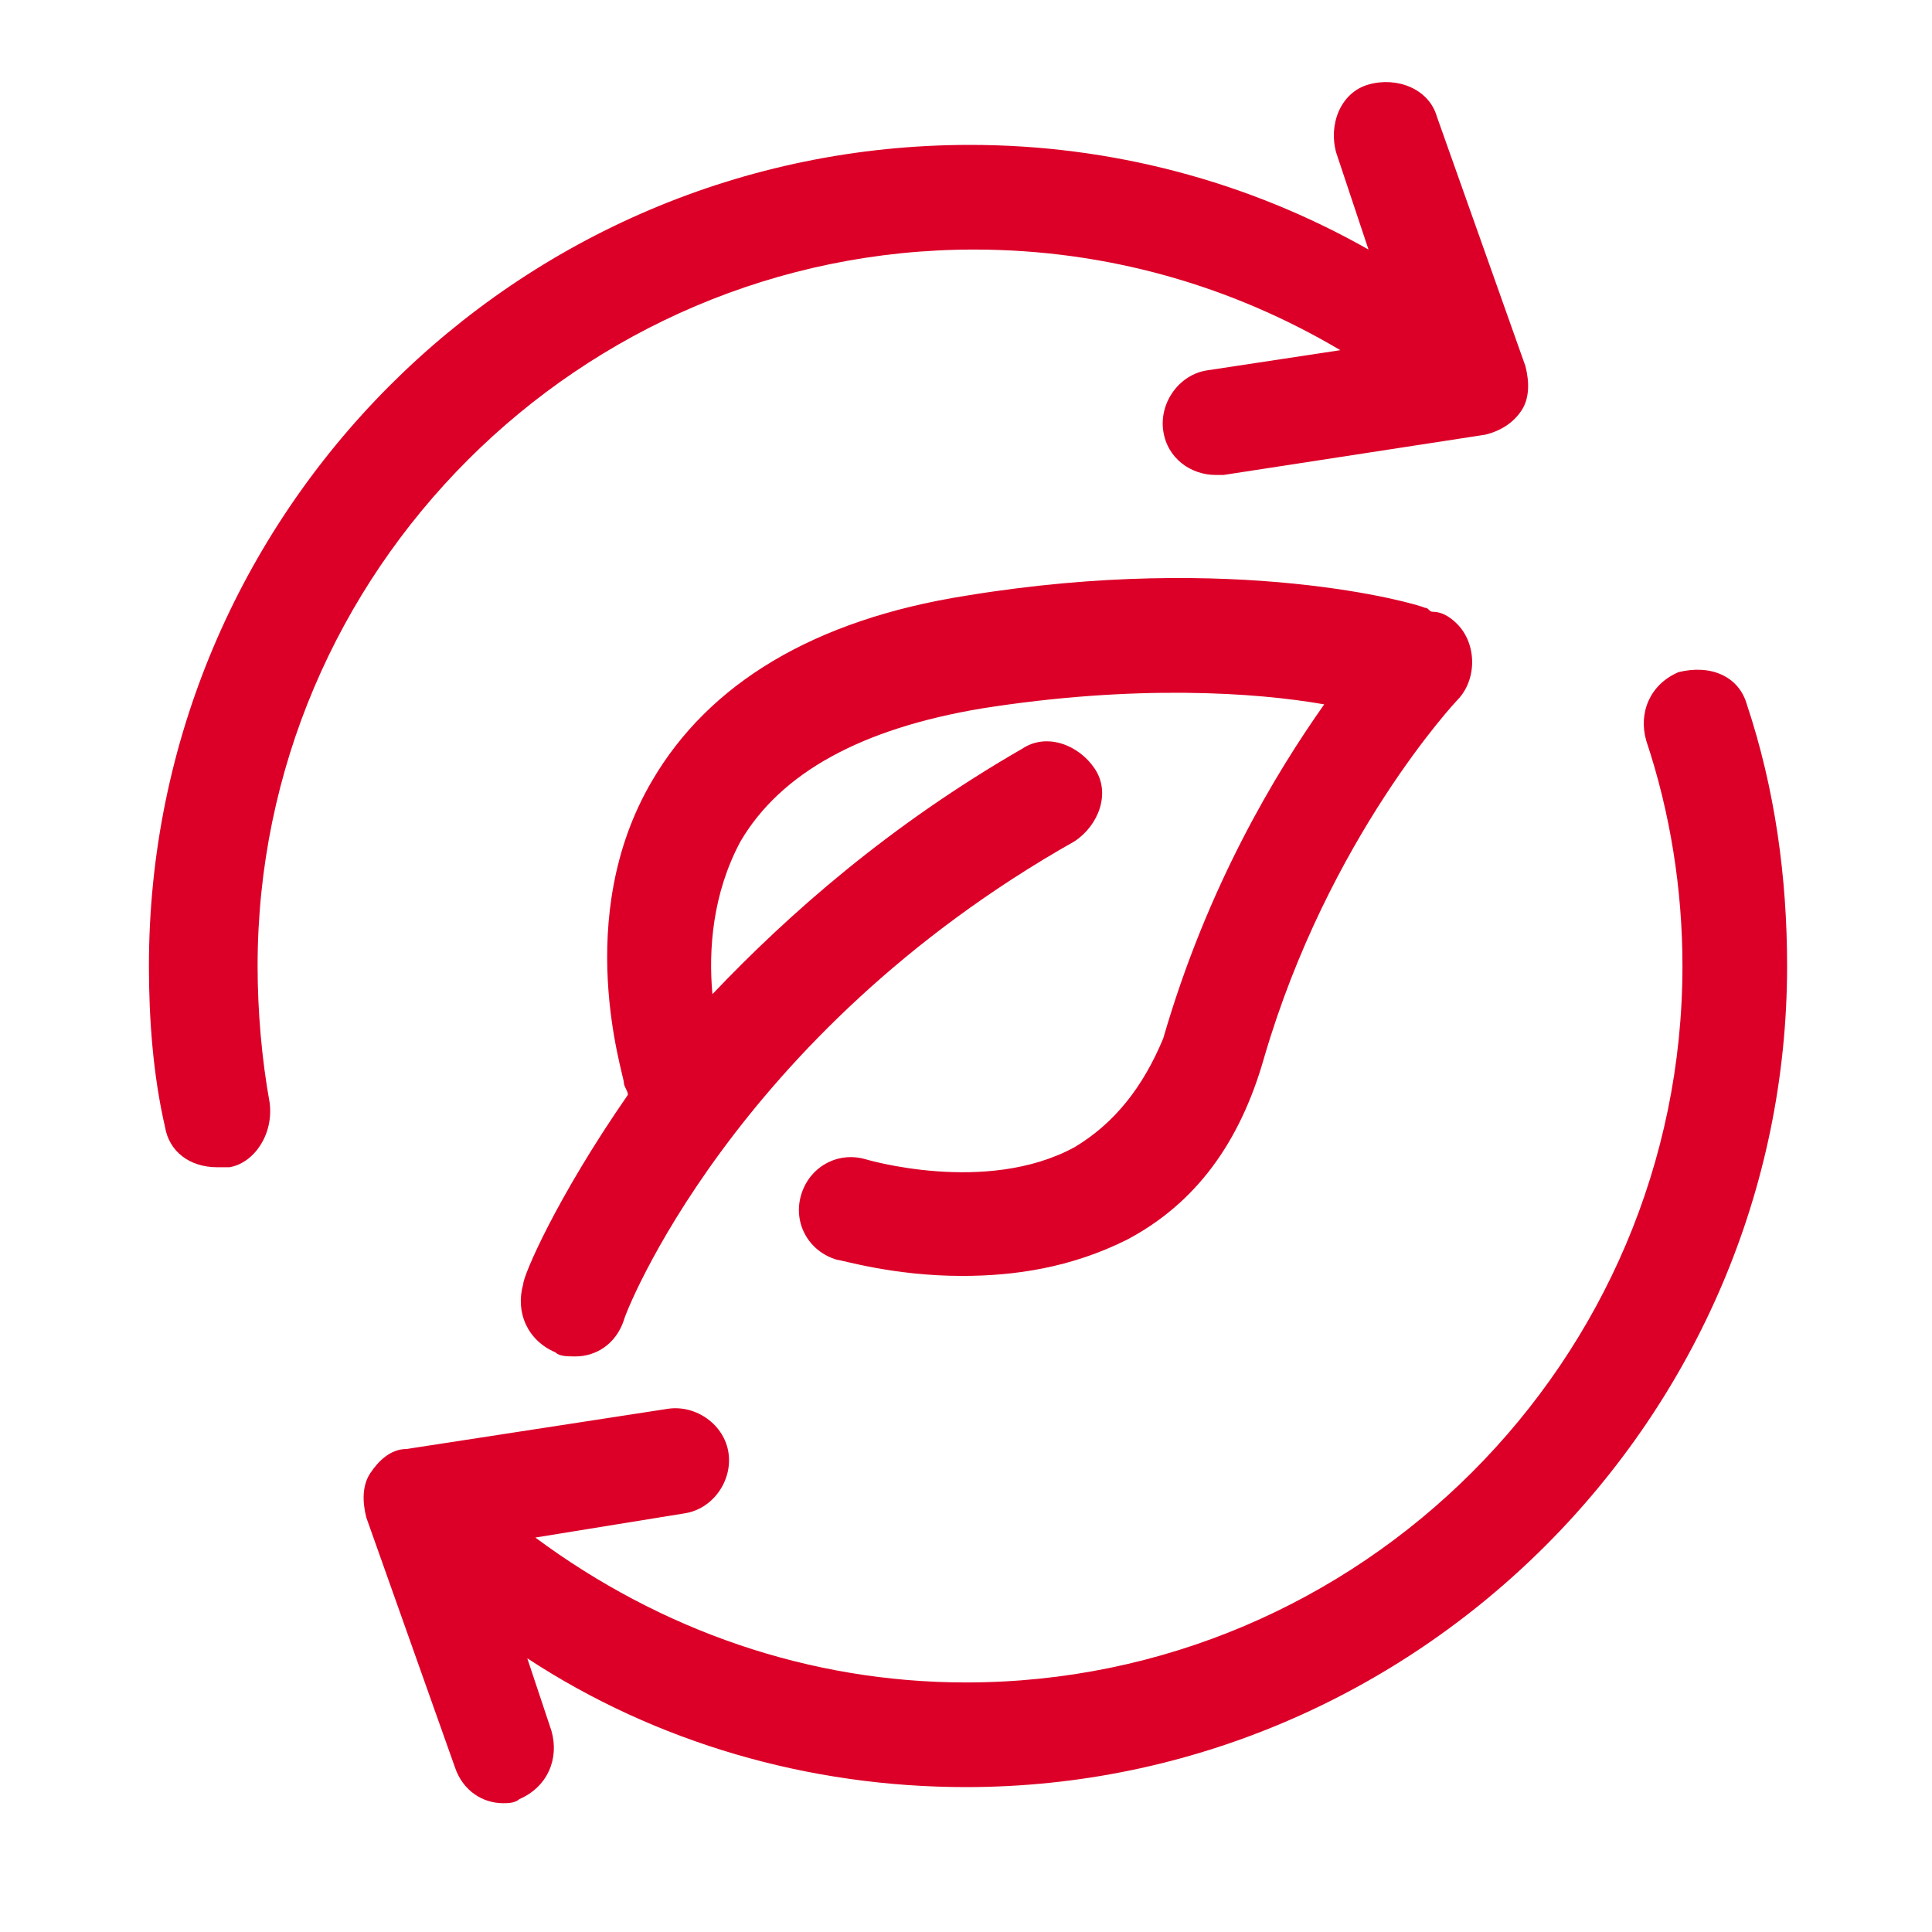 <?xml version="1.0" encoding="utf-8"?>
<!-- Generator: Adobe Illustrator 27.0.0, SVG Export Plug-In . SVG Version: 6.00 Build 0)  -->
<svg version="1.1" id="Layer_1" xmlns="http://www.w3.org/2000/svg" xmlns:xlink="http://www.w3.org/1999/xlink" x="0px" y="0px"
	 width="48px" height="48px" viewBox="0 0 48 48" style="enable-background:new 0 0 48 48;" xml:space="preserve">
<style type="text/css">
	.st0{fill:none;stroke:#DC0028;stroke-width:12;stroke-linecap:round;stroke-linejoin:round;stroke-miterlimit:10;}
	.st1{fill:none;stroke:#DC0028;stroke-width:2.64;stroke-linecap:round;stroke-linejoin:round;stroke-miterlimit:10;}
	.st2{fill:#DC0028;}
	
		.st3{fill-rule:evenodd;clip-rule:evenodd;fill:none;stroke:#DC0028;stroke-width:2.64;stroke-linecap:round;stroke-linejoin:round;stroke-miterlimit:10;}
	.st4{fill:none;stroke:#DC0028;stroke-width:2.706;stroke-linecap:round;stroke-linejoin:round;stroke-miterlimit:10;}
	.st5{fill:none;stroke:#DC0028;stroke-width:2.811;stroke-linecap:round;stroke-linejoin:round;stroke-miterlimit:10;}
	.st6{fill:none;stroke:#DC0028;stroke-width:2.536;stroke-linecap:round;stroke-linejoin:round;stroke-miterlimit:10;}
	.st7{fill:none;stroke:#DC0028;stroke-width:2.644;stroke-linecap:round;stroke-linejoin:round;stroke-miterlimit:10;}
	.st8{fill:none;stroke:#DC0028;stroke-width:2.64;stroke-linecap:round;stroke-linejoin:round;}
	.st9{fill:none;stroke:#DC0028;stroke-width:2.61;stroke-linecap:round;stroke-linejoin:round;stroke-miterlimit:10;}
	.st10{fill:none;stroke:#DC0028;stroke-width:2.64;stroke-linecap:round;stroke-linejoin:round;stroke-dasharray:4.639,4.639;}
	.st11{fill:#DC0028;stroke:#DC0028;stroke-width:1.32;stroke-linecap:round;stroke-linejoin:round;stroke-miterlimit:10;}
	.st12{fill:none;stroke:#DC0028;stroke-width:2.463;stroke-linecap:round;stroke-linejoin:round;stroke-miterlimit:10;}
	.st13{fill:none;stroke:#DC0028;stroke-width:2.575;stroke-linecap:round;stroke-linejoin:round;stroke-miterlimit:10;}
	.st14{fill:none;stroke:#DC0028;stroke-width:2.284;stroke-linecap:round;stroke-linejoin:round;stroke-miterlimit:10;}
	.st15{fill:none;stroke:#DC0028;stroke-width:2.768;stroke-linecap:round;stroke-linejoin:round;stroke-miterlimit:10;}
	
		.st16{fill:none;stroke:#DC0028;stroke-width:2.962;stroke-linecap:round;stroke-linejoin:round;stroke-miterlimit:10;stroke-dasharray:1.98,4.84;}
	
		.st17{fill:none;stroke:#DC0028;stroke-width:2.638;stroke-linecap:round;stroke-linejoin:round;stroke-miterlimit:10;stroke-dasharray:2.949;}
	.st18{fill:none;stroke:#DC0028;stroke-width:2.961;stroke-linecap:round;stroke-linejoin:round;stroke-miterlimit:10;}
	.st19{fill:none;stroke:#DC0028;stroke-width:2.335;stroke-linecap:round;stroke-linejoin:round;stroke-miterlimit:10;}
	.st20{fill:none;stroke:#DC0028;stroke-width:2.64;stroke-linecap:round;stroke-linejoin:round;stroke-miterlimit:10;}
	.st21{fill:none;stroke:#DC0028;stroke-width:2.64;stroke-linecap:round;stroke-linejoin:round;}
	.st22{fill:none;stroke:#DC0028;stroke-width:2.64;stroke-linecap:round;stroke-linejoin:round;stroke-dasharray:3.936,3.936;}
	.st23{fill:none;stroke:#DC0028;stroke-width:2.64;stroke-linecap:round;stroke-linejoin:round;stroke-dasharray:4.062,4.062;}
	.st24{fill:none;stroke:#DC0028;stroke-width:2.64;stroke-linecap:round;stroke-linejoin:round;stroke-dasharray:4.236,4.236;}
</style>
<path class="st2" d="M43.4,17.5c0.7,2.1,1,4.3,1,6.5c0,11.2-9.2,20.4-20.4,20.4c-3.9,0-7.7-1.1-10.9-3.2l0.6,1.8
	c0.2,0.7-0.1,1.4-0.8,1.7c-0.1,0.1-0.3,0.1-0.4,0.1c-0.5,0-1-0.3-1.2-0.9l-2.2-6.2C9,37.3,9,36.9,9.2,36.6c0.2-0.3,0.5-0.6,0.9-0.6
	l6.5-1c0.7-0.1,1.4,0.4,1.5,1.1c0.1,0.7-0.4,1.4-1.1,1.5l-3.7,0.6c3.1,2.3,6.8,3.6,10.7,3.6c9.8,0,17.8-8,17.8-17.8
	c0-1.9-0.3-3.8-0.9-5.6c-0.2-0.7,0.1-1.4,0.8-1.7C42.5,16.5,43.2,16.8,43.4,17.5z M6.7,27.4c-0.2-1.1-0.3-2.3-0.3-3.4
	c0-9.8,8-17.8,17.8-17.8c3.3,0,6.4,0.9,9.1,2.5l-3.3,0.5c-0.7,0.1-1.2,0.8-1.1,1.5c0.1,0.7,0.7,1.1,1.3,1.1c0.1,0,0.1,0,0.2,0l6.5-1
	c0.4-0.1,0.7-0.3,0.9-0.6C38,9.9,38,9.5,37.9,9.1l-2.2-6.2c-0.2-0.7-1-1-1.7-0.8c-0.7,0.2-1,1-0.8,1.7L34,6.2
	c-3-1.7-6.4-2.6-9.9-2.6C12.8,3.6,3.7,12.8,3.7,24c0,1.3,0.1,2.7,0.4,4C4.2,28.6,4.7,29,5.4,29c0.1,0,0.2,0,0.3,0
	C6.3,28.9,6.8,28.2,6.7,27.4z M26.7,28.5c-2.2,1.2-5.2,0.3-5.2,0.3c-0.7-0.2-1.4,0.2-1.6,0.9c-0.2,0.7,0.2,1.4,0.9,1.6
	c0.1,0,1.4,0.4,3.1,0.4c1.3,0,2.7-0.2,4.1-0.9c1.7-0.9,2.8-2.4,3.4-4.5c1.6-5.5,4.8-8.9,4.8-8.9c0.5-0.5,0.5-1.4,0-1.9
	c-0.2-0.2-0.4-0.3-0.6-0.3c-0.1,0-0.1-0.1-0.2-0.1c-0.2-0.1-4.7-1.4-11.4-0.3c-3.8,0.6-6.4,2.2-7.8,4.6c-2,3.4-0.7,7.3-0.7,7.5
	c0,0.1,0.1,0.2,0.1,0.3c-1.8,2.6-2.6,4.5-2.6,4.7c-0.2,0.7,0.1,1.4,0.8,1.7c0.1,0.1,0.3,0.1,0.5,0.1c0.5,0,1-0.3,1.2-0.9
	c0-0.1,2.7-7.1,11.2-11.9c0.6-0.4,0.9-1.2,0.5-1.8s-1.2-0.9-1.8-0.5c-3.3,1.9-5.8,4.1-7.7,6.1c-0.1-1.1,0-2.5,0.7-3.8
	c1-1.7,3-2.8,6-3.3c3.8-0.6,6.8-0.4,8.5-0.1c-1.2,1.7-2.9,4.5-4,8.3C28.4,27,27.7,27.9,26.7,28.5z"/>
</svg>
